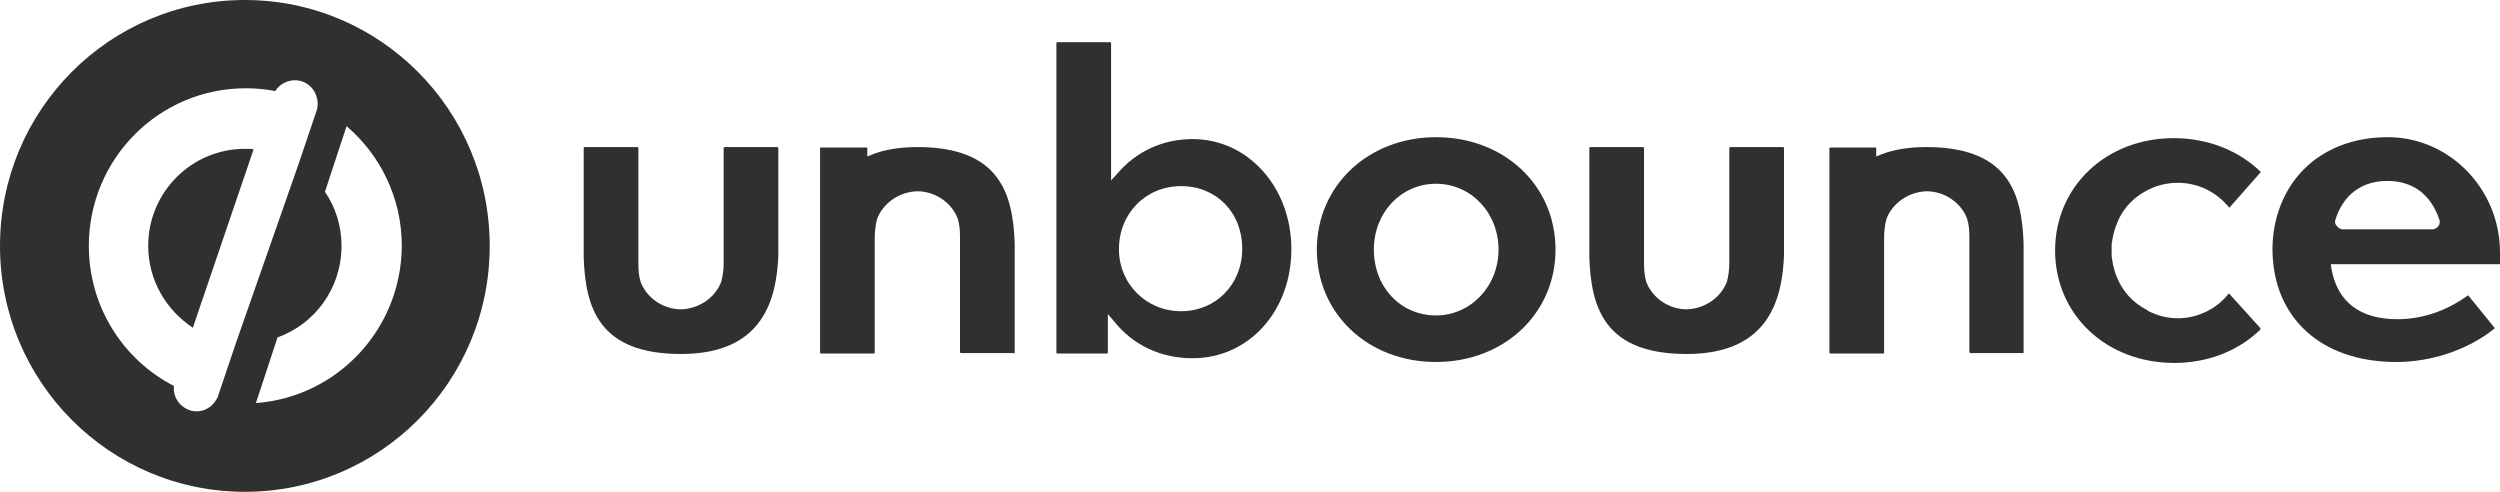 <svg width="122" height="24" viewBox="0 0 122 24" fill="none" xmlns="http://www.w3.org/2000/svg">
<path fill-rule="evenodd" clip-rule="evenodd" d="M121.729 16.036C120.44 17.069 118.675 17.665 116.934 17.665C113.27 17.665 110.918 15.508 110.896 12.18C110.896 10.665 111.438 9.266 112.411 8.279C113.429 7.246 114.876 6.695 116.504 6.695H116.572C119.558 6.718 122 9.243 122 12.318V12.892H113.745L113.768 13.075C114.039 14.705 115.147 15.577 116.979 15.577C118.201 15.577 119.354 15.187 120.417 14.429C120.417 14.406 120.44 14.406 120.462 14.429L121.729 15.99C121.751 15.99 121.751 16.013 121.729 16.036ZM116.504 8.829C115.261 8.829 114.356 9.495 113.971 10.711C113.926 10.826 113.949 10.941 114.039 11.033C114.107 11.124 114.22 11.193 114.333 11.193H118.698C118.811 11.193 118.924 11.124 118.992 11.033C119.06 10.941 119.083 10.826 119.037 10.711C118.63 9.495 117.748 8.829 116.504 8.829Z" fill="#303030"/>
<path d="M100.289 12.226C100.289 15.347 102.777 17.711 106.101 17.711C107.73 17.711 109.222 17.137 110.308 16.082V16.013L108.77 14.315C108.182 15.072 107.255 15.531 106.282 15.531C105.785 15.531 105.31 15.416 104.857 15.187C104.835 15.187 104.812 15.164 104.79 15.141L104.767 15.118L104.722 15.095C104.088 14.774 103.568 14.2 103.297 13.511C103.229 13.351 103.184 13.19 103.139 13.006C103.116 12.915 103.093 12.846 103.093 12.777L103.071 12.662C103.071 12.616 103.048 12.547 103.048 12.502C103.048 12.433 103.048 12.364 103.048 12.295C103.048 12.249 103.048 12.226 103.048 12.226C103.048 12.157 103.048 12.088 103.048 12.02V11.974C103.048 11.951 103.048 11.951 103.048 11.928C103.093 11.56 103.184 11.17 103.342 10.826C103.365 10.78 103.387 10.711 103.41 10.665C103.704 10.069 104.156 9.633 104.699 9.334C105.174 9.059 105.717 8.921 106.282 8.921C107.255 8.921 108.159 9.357 108.792 10.138L110.33 8.393C109.245 7.338 107.73 6.741 106.079 6.741C102.777 6.741 100.289 9.105 100.289 12.226Z" fill="#303030"/>
<path d="M98.751 17.206V11.859C98.661 9.426 98.005 7.177 94.002 7.177C93.165 7.177 92.419 7.292 91.786 7.544L91.559 7.636V7.223C91.559 7.2 91.537 7.2 91.537 7.2H89.298C89.275 7.2 89.275 7.223 89.275 7.223V17.206C89.275 17.229 89.298 17.252 89.32 17.252H91.899C91.921 17.252 91.944 17.229 91.944 17.206V11.583C91.944 11.262 91.989 10.964 92.057 10.688C92.351 9.908 93.142 9.357 94.025 9.334C94.884 9.334 95.698 9.885 95.992 10.665C96.082 10.941 96.105 11.239 96.105 11.56V17.183C96.105 17.206 96.128 17.229 96.15 17.229H98.729C98.729 17.252 98.751 17.229 98.751 17.206Z" fill="#303030"/>
<path d="M77.56 7.223V12.593C77.651 15.026 78.307 17.275 82.31 17.275C86.38 17.275 86.969 14.521 87.059 12.479V7.223C87.059 7.2 87.036 7.177 87.014 7.177H84.436C84.413 7.177 84.39 7.2 84.39 7.223V12.846C84.39 13.167 84.345 13.465 84.277 13.741C83.983 14.521 83.192 15.072 82.31 15.095C81.45 15.095 80.636 14.544 80.342 13.764C80.252 13.488 80.229 13.19 80.229 12.869V7.223C80.229 7.2 80.206 7.177 80.184 7.177H77.606C77.583 7.177 77.56 7.2 77.56 7.223Z" fill="#303030"/>
<path fill-rule="evenodd" clip-rule="evenodd" d="M64.262 12.18C64.262 9.059 66.773 6.695 70.075 6.695C73.399 6.695 75.909 9.036 75.909 12.18C75.909 15.302 73.399 17.665 70.075 17.665C66.75 17.665 64.262 15.302 64.262 12.18ZM67.044 12.18C67.044 14.016 68.356 15.393 70.075 15.393C71.771 15.393 73.128 13.97 73.128 12.18C73.128 10.39 71.793 8.967 70.075 8.967C68.379 8.967 67.044 10.367 67.044 12.18Z" fill="#303030"/>
<path fill-rule="evenodd" clip-rule="evenodd" d="M63.019 12.157C63.019 15.187 60.938 17.482 58.201 17.482C56.641 17.482 55.284 16.839 54.357 15.669L54.063 15.324V17.206C54.063 17.229 54.04 17.252 54.017 17.252H51.598C51.575 17.252 51.552 17.229 51.552 17.206V2.105C51.552 2.082 51.575 2.059 51.598 2.059H54.176C54.198 2.059 54.221 2.082 54.221 2.105V8.806L54.515 8.485C55.442 7.384 56.754 6.787 58.201 6.787C60.915 6.787 63.019 9.151 63.019 12.157ZM60.621 12.134C60.621 10.367 59.355 9.082 57.636 9.082C55.917 9.082 54.605 10.413 54.605 12.157C54.605 13.856 55.94 15.187 57.636 15.187C59.332 15.187 60.621 13.879 60.621 12.134Z" fill="#303030"/>
<path d="M49.472 17.252C49.494 17.252 49.517 17.229 49.517 17.206V11.859C49.426 9.426 48.771 7.177 44.768 7.177C43.931 7.177 43.185 7.292 42.551 7.544L42.325 7.636V7.223C42.325 7.2 42.303 7.2 42.28 7.2H40.041C40.019 7.2 40.019 7.223 40.019 7.223V17.206C40.019 17.229 40.041 17.252 40.064 17.252H42.642C42.664 17.252 42.687 17.229 42.687 17.206V11.583C42.687 11.262 42.732 10.964 42.8 10.688C43.094 9.908 43.886 9.357 44.768 9.334C45.627 9.334 46.441 9.885 46.735 10.665C46.826 10.941 46.848 11.239 46.848 11.56V17.183C46.848 17.206 46.871 17.229 46.894 17.229H49.472V17.252Z" fill="#303030"/>
<path d="M28.485 7.223V12.593C28.575 15.026 29.231 17.275 33.234 17.275C37.304 17.275 37.892 14.521 37.983 12.479V7.223C37.983 7.2 37.96 7.177 37.938 7.177H35.36C35.337 7.177 35.314 7.2 35.314 7.223V12.846C35.314 13.167 35.269 13.465 35.201 13.741C34.907 14.521 34.116 15.072 33.234 15.095C32.374 15.095 31.56 14.544 31.266 13.764C31.176 13.488 31.153 13.19 31.153 12.869V7.223C31.153 7.2 31.131 7.177 31.108 7.177H28.53C28.485 7.177 28.485 7.2 28.485 7.223Z" fill="#303030"/>
<path fill-rule="evenodd" clip-rule="evenodd" d="M11.949 0C5.346 0 0 5.368 0 12C0 18.632 5.346 24 11.949 24C18.553 24 23.898 18.632 23.898 12C23.898 5.368 18.553 0 11.949 0ZM11.522 16.714L10.646 19.308C10.624 19.398 10.579 19.466 10.534 19.534C10.422 19.714 10.287 19.85 10.107 19.94C9.95 20.03 9.771 20.075 9.591 20.075C9.479 20.075 9.344 20.053 9.231 20.008C8.737 19.827 8.423 19.331 8.49 18.835C6.02 17.571 4.335 14.977 4.335 12C4.335 7.759 7.749 4.308 11.994 4.308C12.488 4.308 12.96 4.353 13.432 4.444C13.701 4.015 14.24 3.812 14.734 3.97C15.004 4.06 15.206 4.241 15.341 4.466C15.453 4.669 15.521 4.895 15.498 5.143C15.498 5.233 15.476 5.323 15.453 5.391L14.577 7.985L11.522 16.714ZM13.544 16.466L12.488 19.669C16.464 19.376 19.586 16.06 19.608 12C19.608 9.654 18.553 7.556 16.913 6.158L15.857 9.361C16.374 10.105 16.666 11.03 16.666 12C16.666 14.075 15.363 15.812 13.544 16.466Z" fill="#303030"/>
<path d="M7.232 12C7.232 13.669 8.108 15.135 9.411 15.992L12.376 7.286C12.241 7.263 12.084 7.263 11.949 7.263C9.344 7.263 7.232 9.383 7.232 12Z" fill="#303030"/>
</svg>
